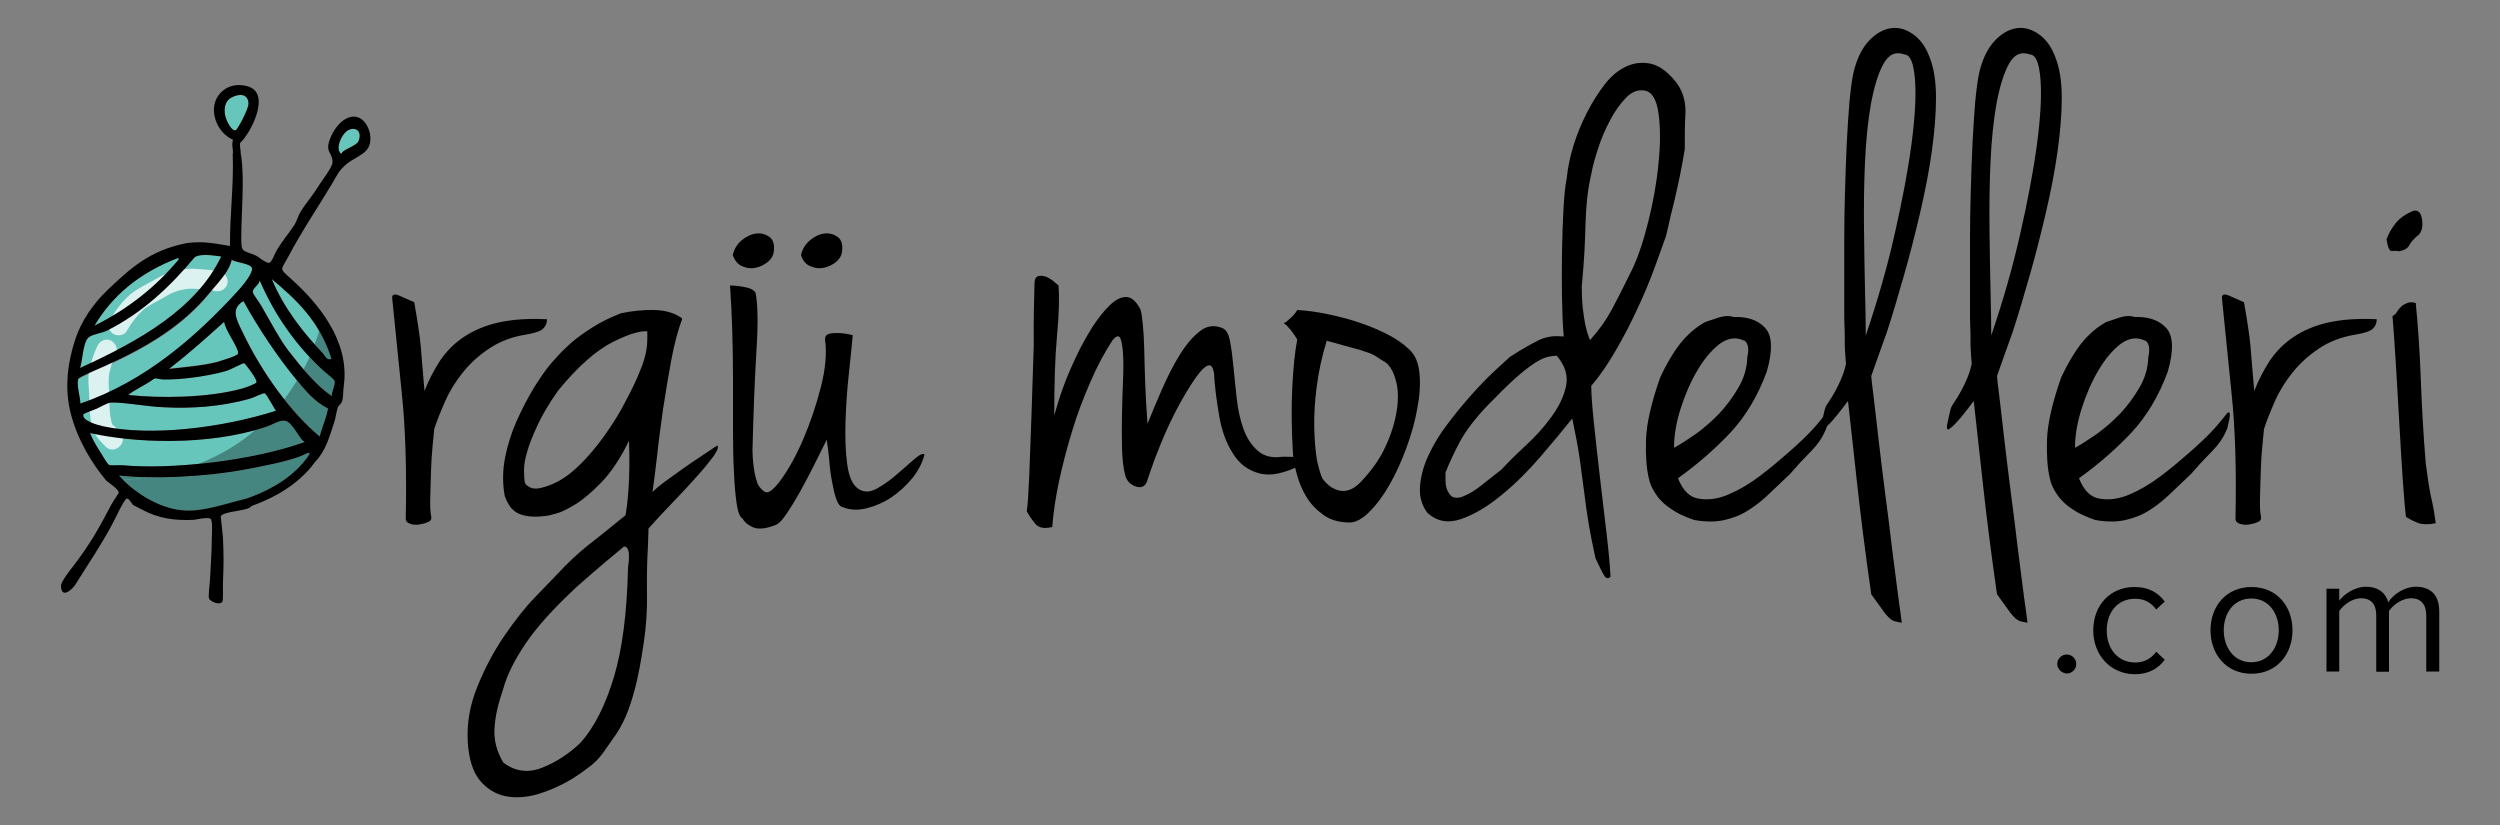 <?xml version="1.0" encoding="utf-8"?>
<!-- Generator: Adobe Illustrator 23.0.1, SVG Export Plug-In . SVG Version: 6.00 Build 0)  -->
<svg version="1.1" id="Layer_1" xmlns="http://www.w3.org/2000/svg" xmlns:xlink="http://www.w3.org/1999/xlink" x="0px" y="0px"
	 viewBox="0 0 100 33.01" style="enable-background:new 0 0 100 33.01;" xml:space="preserve">
<rect x="0" y="0" width="100" height="33.01" fill="#808080" stroke="none"/>
<style type="text/css">
	.st0{fill:#67C6BC;}
	.st1{opacity:0.77;}
	.st2{fill:#FFFFFF;}
	.st3{opacity:0.33;}
	.st4{fill:#040305;}
</style>
<g>
	<g>
		<path d="M29.31,10.2c0.06-0.25,0.18-0.44,0.37-0.6c0.19-0.15,0.38-0.24,0.58-0.26c0.2-0.02,0.37,0.03,0.52,0.14
			c0.15,0.11,0.21,0.31,0.17,0.6c-0.02,0.15-0.1,0.28-0.24,0.4c-0.14,0.11-0.3,0.19-0.48,0.23s-0.36,0.02-0.54-0.06
			C29.52,10.58,29.39,10.43,29.31,10.2z"/>
		<path d="M32.04,10.2c0.06-0.25,0.18-0.44,0.37-0.6c0.19-0.15,0.38-0.24,0.58-0.26c0.2-0.02,0.37,0.03,0.52,0.14
			s0.21,0.31,0.17,0.6c-0.02,0.15-0.1,0.28-0.24,0.4c-0.14,0.11-0.3,0.19-0.48,0.23s-0.36,0.02-0.54-0.06
			C32.24,10.58,32.11,10.43,32.04,10.2z"/>
	</g>
	<g>
		<g>
			<path d="M82.29,26.56c0-0.21,0.17-0.38,0.38-0.38c0.21,0,0.38,0.17,0.38,0.38c0,0.21-0.17,0.38-0.38,0.38
				C82.47,26.93,82.29,26.76,82.29,26.56z"/>
			<path d="M83.73,25.21c0-0.98,0.66-1.73,1.65-1.73c0.6,0,0.96,0.25,1.21,0.58l-0.34,0.32c-0.22-0.3-0.5-0.43-0.84-0.43
				c-0.71,0-1.14,0.54-1.14,1.27c0,0.73,0.44,1.28,1.14,1.28c0.34,0,0.62-0.14,0.84-0.43l0.34,0.32c-0.25,0.33-0.61,0.58-1.21,0.58
				C84.4,26.95,83.73,26.19,83.73,25.21z"/>
			<path d="M88.42,25.21c0-0.96,0.63-1.73,1.64-1.73s1.64,0.77,1.64,1.73c0,0.96-0.63,1.74-1.64,1.74S88.42,26.17,88.42,25.21z
				 M91.15,25.21c0-0.67-0.39-1.27-1.1-1.27s-1.1,0.6-1.1,1.27c0,0.68,0.4,1.28,1.1,1.28S91.15,25.89,91.15,25.21z"/>
			<path d="M97.05,26.87v-2.25c0-0.42-0.19-0.69-0.61-0.69c-0.34,0-0.71,0.25-0.88,0.51v2.43h-0.51v-2.25
				c0-0.42-0.18-0.69-0.61-0.69c-0.34,0-0.69,0.25-0.87,0.51v2.42h-0.51v-3.31h0.51v0.48c0.14-0.21,0.58-0.56,1.07-0.56
				c0.51,0,0.8,0.27,0.89,0.62c0.19-0.3,0.63-0.62,1.11-0.62c0.6,0,0.93,0.34,0.93,1v2.39H97.05z"/>
		</g>
	</g>
	<g>
		<path d="M15.69,11.95c-0.02-0.17,0.07-0.21,0.27-0.13c0.2,0.09,0.4,0.18,0.61,0.27c0.08,0.44,0.13,0.78,0.17,1.04
			c0.04,0.26,0.07,0.5,0.09,0.72c0.02,0.23,0.04,0.47,0.06,0.74c0.02,0.27,0.05,0.62,0.09,1.05c0.17-0.44,0.38-0.84,0.62-1.21
			c0.25-0.37,0.56-0.69,0.95-0.95c0.39-0.26,0.85-0.46,1.39-0.58c0.54-0.12,1.19-0.17,1.94-0.13c0,0.15-0.05,0.28-0.16,0.38
			c-0.1,0.1-0.35,0.18-0.72,0.24c-0.55,0.09-1.03,0.28-1.43,0.55c-0.41,0.27-0.76,0.59-1.05,0.95c-0.29,0.36-0.53,0.74-0.71,1.15
			c-0.18,0.41-0.33,0.78-0.44,1.12c-0.02,0.17-0.04,0.41-0.07,0.72c-0.03,0.31-0.05,0.64-0.06,0.99c-0.01,0.35-0.02,0.69-0.03,1.02
			c-0.01,0.33,0,0.59,0.04,0.78c0.02,0.09-0.02,0.17-0.13,0.21c-0.1,0.05-0.22,0.08-0.35,0.1c-0.13,0.02-0.26,0.01-0.37-0.03
			c-0.11-0.04-0.17-0.1-0.17-0.2c0.04-1.95-0.01-3.63-0.16-5.04C15.93,14.33,15.8,13.06,15.69,11.95z"/>
		<path d="M28.69,17.82c0.04,0.04,0.03,0.1-0.01,0.2c-0.05,0.09-0.11,0.2-0.2,0.31c-0.09,0.11-0.17,0.22-0.26,0.33
			c-0.09,0.1-0.15,0.18-0.18,0.21c-0.45,0.51-0.86,0.95-1.22,1.32c-0.36,0.37-0.65,0.69-0.88,0.95c0,0.02,0,0.13-0.01,0.33
			c-0.01,0.2-0.01,0.31-0.01,0.33c-0.04,0.64-0.05,1.29-0.04,1.94c0.01,0.65-0.03,1.31-0.13,1.97c-0.11,0.76-0.23,1.37-0.35,1.83
			c-0.12,0.46-0.25,0.84-0.38,1.14c-0.13,0.29-0.27,0.54-0.41,0.74s-0.3,0.42-0.47,0.67c-0.15,0.21-0.32,0.39-0.51,0.54
			c-0.19,0.15-0.44,0.33-0.77,0.54c-0.44,0.26-0.89,0.46-1.36,0.6c-0.47,0.13-0.91,0.16-1.31,0.07c-0.4-0.09-0.73-0.3-1.01-0.64
			c-0.27-0.34-0.43-0.85-0.47-1.53c-0.04-0.76,0.09-1.5,0.4-2.24c0.3-0.74,0.66-1.41,1.08-2.02c0.42-0.61,0.82-1.12,1.22-1.53
			c0.4-0.42,0.67-0.7,0.82-0.85c0.25-0.27,0.47-0.49,0.67-0.68c0.2-0.19,0.4-0.36,0.61-0.53c0.21-0.16,0.43-0.34,0.67-0.53
			c0.24-0.19,0.52-0.42,0.84-0.68c0.08-0.45,0.12-0.93,0.14-1.43c0.02-0.5,0.02-1.02,0-1.55c-0.34,0.7-0.71,1.25-1.09,1.65
			c-0.39,0.4-0.74,0.7-1.05,0.89s-0.57,0.32-0.77,0.37c-0.2,0.05-0.28,0.07-0.24,0.07c-0.36,0.06-0.65,0.07-0.87,0.04
			c-0.22-0.03-0.39-0.09-0.51-0.17c-0.12-0.09-0.22-0.18-0.28-0.3c-0.07-0.11-0.12-0.23-0.16-0.34c-0.09-0.49-0.09-1,0.01-1.52
			c0.1-0.52,0.26-1.02,0.47-1.49c0.21-0.47,0.44-0.91,0.68-1.31c0.25-0.4,0.47-0.72,0.68-0.97c0.04-0.04,0.13-0.14,0.27-0.3
			c0.14-0.16,0.33-0.34,0.55-0.54c0.23-0.2,0.51-0.4,0.84-0.61c0.33-0.21,0.71-0.4,1.15-0.57c0.43-0.09,0.88-0.14,1.33-0.13
			c0.45,0.01,0.82,0.12,1.11,0.33c-0.15,0.06-0.38,0.13-0.7,0.21c-0.31,0.09-0.52,0.15-0.61,0.18v0.06c0,0.06,0.02,0.09,0.06,0.09
			c-0.32-0.08-0.82,0.06-1.5,0.4c-0.68,0.34-1.42,0.99-2.21,1.96c-0.36,0.51-0.63,0.97-0.82,1.38c-0.19,0.41-0.33,0.76-0.41,1.05
			c-0.09,0.29-0.13,0.54-0.13,0.75c0,0.21,0.01,0.37,0.03,0.48c0.02,0.08,0.09,0.14,0.2,0.2c0.11,0.06,0.26,0.07,0.43,0.03
			c0.49-0.11,0.95-0.36,1.38-0.75c0.43-0.39,0.81-0.83,1.16-1.32c0.35-0.49,0.65-0.97,0.89-1.45c0.25-0.47,0.43-0.85,0.54-1.14
			c0.19-0.44,0.29-0.84,0.3-1.21c0.01-0.37,0-0.55-0.04-0.55c0.06,0,0.09,0,0.11,0c0.02,0,0.02,0,0.01,0.01
			c-0.01,0.01-0.07,0.02-0.18,0.04c0.04-0.04,0.08-0.06,0.11-0.07c0.04-0.01,0.08-0.02,0.11-0.04c-0.02-0.02-0.01-0.04,0.01-0.07
			c0.03-0.03,0.06-0.04,0.1-0.04c0-0.04,0.05-0.08,0.14-0.11l0.17-0.06l0.09-0.06c0.08-0.04,0.12-0.07,0.14-0.09
			c0.02-0.02,0.04-0.03,0.07-0.03c0.03,0,0.08,0.01,0.16,0.04c0.08,0.03,0.21,0.07,0.4,0.13c-0.17,0.45-0.32,1.01-0.44,1.66
			c-0.12,0.65-0.23,1.31-0.33,1.97c-0.09,0.66-0.18,1.29-0.24,1.89c-0.07,0.6-0.13,1.06-0.18,1.41c0.15-0.15,0.37-0.33,0.67-0.54
			c0.29-0.21,0.58-0.42,0.87-0.62C27.95,18.31,28.31,18.07,28.69,17.82z M25.12,22.73c0.06-0.44,0.05-0.7-0.03-0.8
			c-0.04-0.06-0.09-0.08-0.14-0.06c-0.51,0.42-0.93,0.77-1.25,1.05c-0.32,0.28-0.54,0.47-0.65,0.57c-0.91,0.85-1.59,1.6-2.03,2.26
			c-0.44,0.65-0.74,1.25-0.89,1.8c-0.21,0.61-0.33,1.14-0.35,1.6c-0.03,0.46,0.09,0.91,0.35,1.35c0.47,0.36,0.99,0.43,1.55,0.21
			c0.56-0.22,1.07-0.55,1.55-1.01c0.55-0.62,0.99-1.5,1.33-2.63C24.89,25.97,25.08,24.51,25.12,22.73z"/>
		<path d="M30.59,19.67c0.13,0.09,0.35-0.07,0.65-0.48c0.3-0.42,0.6-0.95,0.88-1.6c0.28-0.65,0.52-1.35,0.71-2.09
			c0.19-0.74,0.25-1.38,0.17-1.93c0-0.11,0.05-0.18,0.14-0.21c0.09-0.03,0.2-0.04,0.33-0.04c0.12,0,0.25,0.01,0.37,0.03
			c0.12,0.02,0.21,0.04,0.27,0.06c-0.04,0.42-0.09,0.94-0.16,1.58c-0.07,0.63-0.11,1.26-0.13,1.89c-0.02,0.62,0,1.19,0.07,1.7
			c0.07,0.51,0.22,0.84,0.47,0.99c0.21,0.13,0.45,0.12,0.72-0.03c0.27-0.15,0.54-0.34,0.8-0.57c0.26-0.23,0.49-0.43,0.7-0.61
			c0.21-0.18,0.34-0.24,0.4-0.18c-0.08,0.32-0.24,0.63-0.48,0.94c-0.25,0.3-0.53,0.56-0.84,0.77c-0.31,0.21-0.64,0.35-0.99,0.44
			c-0.35,0.09-0.67,0.07-0.95-0.04c-0.11-0.02-0.2-0.13-0.27-0.33c-0.07-0.2-0.12-0.43-0.17-0.7c-0.05-0.26-0.09-0.55-0.11-0.85
			c-0.03-0.3-0.06-0.58-0.1-0.82c-0.15,0.3-0.32,0.64-0.51,1.02c-0.19,0.38-0.38,0.74-0.57,1.08c-0.19,0.34-0.37,0.63-0.54,0.88
			c-0.17,0.25-0.31,0.39-0.43,0.43c-0.38,0.15-0.67,0.18-0.88,0.1c-0.21-0.09-0.35-0.2-0.43-0.35c-0.11-0.06-0.19-0.25-0.24-0.58
			c-0.05-0.33-0.09-0.75-0.11-1.26c-0.03-0.51-0.04-1.09-0.04-1.73c0-0.64,0-1.3,0-1.97c0-0.67-0.01-1.33-0.03-1.99
			c-0.02-0.65-0.05-1.25-0.09-1.8c0.13,0,0.26,0.01,0.4,0.03c0.11,0.02,0.23,0.04,0.34,0.07s0.21,0.09,0.28,0.18
			c0.09,0.44,0.11,1.2,0.04,2.3c-0.07,1.1-0.12,2.42-0.16,3.97c0,0.06,0,0.17,0.01,0.33c0.01,0.16,0.03,0.34,0.06,0.53
			c0.03,0.19,0.08,0.37,0.14,0.54C30.39,19.5,30.48,19.61,30.59,19.67z"/>
		<path d="M41.38,11.35c0-0.17,0.05-0.27,0.14-0.3c0.09-0.03,0.19-0.02,0.3,0.01c0.1,0.04,0.21,0.1,0.31,0.18
			c0.1,0.09,0.17,0.15,0.21,0.18c0.04,0.49,0.02,1.16-0.06,2.02c-0.08,0.85-0.11,1.91-0.11,3.18c0.08-0.3,0.19-0.66,0.34-1.08
			c0.15-0.42,0.33-0.84,0.53-1.26c0.2-0.43,0.42-0.82,0.65-1.19c0.24-0.37,0.47-0.66,0.7-0.88c0.23-0.22,0.44-0.33,0.65-0.33
			c0.21,0,0.4,0.16,0.57,0.48c0.04,0.09,0.07,0.29,0.1,0.58c0.03,0.29,0.05,0.65,0.06,1.06c0.01,0.42,0.02,0.88,0.04,1.39
			c0.02,0.51,0.05,1.03,0.09,1.56c0.17-0.42,0.36-0.88,0.58-1.38c0.22-0.5,0.45-0.96,0.7-1.36c0.25-0.41,0.51-0.72,0.8-0.95
			c0.28-0.23,0.59-0.27,0.91-0.14c0.15,0.06,0.26,0.23,0.31,0.53c0.06,0.29,0.1,0.64,0.14,1.04c0.04,0.4,0.08,0.82,0.13,1.26
			c0.05,0.45,0.14,0.85,0.27,1.21c0.13,0.36,0.32,0.65,0.57,0.87c0.25,0.22,0.58,0.3,0.99,0.24c0.23,0,0.39,0,0.5,0.01
			c0.1,0.01,0.18,0.02,0.23,0.04c0.05,0.02,0.07,0.05,0.06,0.09c-0.01,0.04-0.01,0.09-0.01,0.17c-0.7,0.36-1.27,0.48-1.72,0.35
			c-0.45-0.12-0.8-0.39-1.05-0.8c-0.26-0.41-0.44-0.9-0.54-1.48c-0.1-0.58-0.18-1.15-0.21-1.72c-0.04-0.25-0.12-0.35-0.24-0.31
			c-0.12,0.04-0.27,0.18-0.45,0.43c-0.18,0.25-0.37,0.55-0.58,0.92c-0.21,0.37-0.41,0.76-0.6,1.18c-0.19,0.42-0.35,0.82-0.5,1.21
			c-0.14,0.39-0.25,0.71-0.33,0.95c-0.09,0.17-0.25,0.22-0.45,0.14c-0.21-0.08-0.34-0.22-0.4-0.43c-0.08-0.3-0.12-0.68-0.13-1.12
			c-0.01-0.44-0.01-0.89,0-1.35c0.01-0.45,0.02-0.89,0.04-1.32c0.02-0.43,0.02-0.79,0-1.09c-0.02-0.3-0.06-0.51-0.11-0.62
			c-0.06-0.11-0.16-0.09-0.31,0.09c-0.32,0.49-0.62,1.05-0.89,1.68c-0.27,0.62-0.52,1.27-0.72,1.94c-0.21,0.67-0.38,1.34-0.53,2.02
			c-0.14,0.67-0.23,1.28-0.27,1.83c-0.32,0.08-0.55,0.03-0.68-0.13c-0.13-0.16-0.25-0.33-0.34-0.5c0.04-0.25,0.07-0.72,0.1-1.43
			c0.03-0.71,0.06-1.52,0.09-2.43c0.03-0.91,0.06-1.84,0.09-2.78C41.34,12.87,41.36,12.05,41.38,11.35z"/>
		<path d="M51.89,12.4c0.36,0.02,0.76,0.07,1.19,0.16c0.44,0.09,0.86,0.2,1.28,0.34c0.42,0.14,0.8,0.3,1.15,0.48
			c0.35,0.18,0.64,0.38,0.87,0.61c0.23,0.21,0.36,0.53,0.4,0.95c0.04,0.43,0.01,0.89-0.09,1.41c-0.09,0.51-0.24,1.04-0.44,1.58
			c-0.2,0.54-0.42,1.03-0.67,1.46c-0.25,0.44-0.51,0.79-0.8,1.08c-0.28,0.28-0.55,0.43-0.79,0.43c-0.42,0-0.77-0.1-1.05-0.3
			c-0.28-0.2-0.51-0.44-0.68-0.72c-0.17-0.28-0.3-0.58-0.38-0.89c-0.09-0.31-0.14-0.58-0.16-0.81c-0.06-1-0.07-1.89-0.03-2.67
			c0.04-0.78,0.1-1.42,0.2-1.93c-0.06-0.09-0.11-0.18-0.17-0.26c-0.06-0.08-0.11-0.15-0.17-0.21c-0.06-0.07-0.12-0.13-0.2-0.18
			c0.08-0.04,0.15-0.09,0.23-0.17C51.73,12.63,51.83,12.51,51.89,12.4z M52.91,19.16c0.06,0.08,0.13,0.16,0.23,0.24
			c0.09,0.09,0.21,0.15,0.35,0.2c0.14,0.05,0.29,0.05,0.44,0.01c0.15-0.04,0.31-0.14,0.48-0.31c0.45-0.47,0.8-0.96,1.02-1.46
			c0.23-0.5,0.37-0.97,0.44-1.42c0.07-0.44,0.06-0.84-0.03-1.18c-0.09-0.34-0.22-0.59-0.41-0.74c-0.15-0.09-0.28-0.17-0.38-0.24
			c-0.1-0.07-0.24-0.13-0.4-0.18c-0.16-0.06-0.36-0.12-0.61-0.18c-0.25-0.07-0.57-0.16-0.97-0.27c-0.19,0.61-0.32,1.21-0.4,1.82
			c-0.08,0.61-0.11,1.16-0.1,1.66c0.01,0.5,0.05,0.94,0.11,1.31C52.76,18.77,52.83,19.02,52.91,19.16z"/>
		<path d="M67.39,5.98c-0.06,0.34-0.12,0.7-0.2,1.08c-0.08,0.38-0.16,0.74-0.24,1.08c-0.09,0.34-0.16,0.63-0.21,0.88
			c-0.06,0.25-0.09,0.4-0.11,0.45c-0.11,0.32-0.27,0.74-0.45,1.25c-0.19,0.51-0.41,1.05-0.67,1.6c-0.26,0.56-0.54,1.12-0.87,1.68
			c-0.32,0.56-0.65,1.04-0.99,1.43c0,0.28,0.03,0.76,0.1,1.43c0.07,0.67,0.15,1.4,0.24,2.17c0.09,0.78,0.18,1.54,0.27,2.29
			c0.09,0.75,0.14,1.33,0.16,1.75c-0.09,0.09-0.18,0.08-0.26-0.06c-0.08-0.13-0.19-0.36-0.34-0.68c-0.11-0.49-0.2-0.95-0.27-1.36
			c-0.07-0.42-0.13-0.84-0.18-1.26c-0.06-0.43-0.12-0.88-0.18-1.35c-0.07-0.47-0.17-1.01-0.3-1.62c-0.36,0.45-0.79,0.97-1.29,1.55
			c-0.5,0.58-1.02,1.09-1.56,1.53c-0.54,0.44-1.07,0.76-1.59,0.94c-0.52,0.18-0.97,0.1-1.35-0.24c-0.23-0.3-0.33-0.66-0.3-1.06
			c0.03-0.41,0.14-0.82,0.34-1.25c0.2-0.43,0.45-0.85,0.77-1.26c0.31-0.42,0.63-0.8,0.95-1.16c0.32-0.36,0.62-0.67,0.91-0.94
			c0.28-0.26,0.49-0.45,0.62-0.57c0.26-0.17,0.49-0.31,0.67-0.41c0.18-0.1,0.34-0.19,0.48-0.26c0.14-0.07,0.29-0.11,0.44-0.14
			c0.15-0.03,0.34-0.03,0.57-0.01c-0.04-0.43-0.06-0.96-0.07-1.56c-0.01-0.61-0.01-1.22,0-1.83c0.01-0.61,0.03-1.19,0.06-1.72
			c0.03-0.53,0.07-0.94,0.13-1.22c0.04-0.42,0.13-0.85,0.27-1.31c0.14-0.45,0.32-0.89,0.54-1.32c0.22-0.43,0.46-0.8,0.72-1.14
			c0.26-0.33,0.55-0.57,0.87-0.71c0.31-0.14,0.63-0.17,0.97-0.1c0.33,0.08,0.66,0.31,0.98,0.71c0.26,0.32,0.4,0.72,0.4,1.21
			C67.39,4.95,67.39,5.45,67.39,5.98z M59.52,16.2c-0.51,0.53-0.88,1.02-1.12,1.46c-0.24,0.45-0.43,0.86-0.58,1.24
			c0,0.06,0,0.15,0,0.27c0,0.12,0.01,0.24,0.04,0.35c0.03,0.11,0.09,0.21,0.17,0.3c0.09,0.09,0.22,0.11,0.41,0.07
			c0.19-0.08,0.35-0.15,0.47-0.23c0.12-0.08,0.24-0.16,0.34-0.24c0.1-0.09,0.22-0.17,0.34-0.27c0.12-0.09,0.28-0.22,0.47-0.37
			c0.26-0.28,0.59-0.61,0.98-0.97c0.39-0.36,0.73-0.74,1.02-1.14c0.29-0.4,0.49-0.8,0.58-1.22c0.09-0.42-0.03-0.82-0.37-1.22
			c-0.13,0-0.27,0.02-0.41,0.06c-0.14,0.04-0.32,0.13-0.53,0.27c-0.21,0.14-0.46,0.34-0.75,0.6C60.29,15.42,59.94,15.77,59.52,16.2z
			 M63.64,13.56c0.34-0.38,0.62-0.78,0.85-1.21c0.23-0.43,0.48-0.93,0.77-1.52c0.25-0.51,0.47-1.16,0.67-1.96
			c0.2-0.8,0.34-1.58,0.41-2.34c0.08-0.77,0.08-1.43,0-2c-0.08-0.57-0.27-0.87-0.57-0.91c-0.27-0.04-0.51,0.06-0.74,0.3
			c-0.23,0.24-0.44,0.53-0.62,0.88c-0.19,0.35-0.35,0.72-0.48,1.12c-0.13,0.4-0.23,0.75-0.28,1.05C63.56,7.36,63.51,7.7,63.48,8
			c-0.03,0.3-0.05,0.62-0.06,0.95c-0.01,0.33-0.02,0.69-0.04,1.08c-0.02,0.39-0.06,0.87-0.11,1.43c0,0.28,0.01,0.57,0.04,0.85
			c0.03,0.28,0.07,0.53,0.11,0.72c0.05,0.2,0.09,0.35,0.13,0.45C63.59,13.6,63.62,13.62,63.64,13.56z"/>
		<path d="M68.21,12.88c0.06-0.02,0.22-0.07,0.48-0.16c0.26-0.09,0.48-0.1,0.65-0.04c0.55-0.02,0.97,0.12,1.26,0.43
			c0.29,0.3,0.32,0.89,0.07,1.76c-0.36,0.97-0.84,1.77-1.43,2.41c-0.6,0.64-1.3,1.26-2.12,1.85c0.19,0.49,0.47,0.77,0.85,0.82
			c0.38,0.06,0.78,0,1.19-0.18c0.42-0.18,0.82-0.42,1.22-0.72c0.4-0.3,0.72-0.57,0.97-0.79c0.4-0.34,0.71-0.63,0.95-0.87
			c0.24-0.24,0.49-0.53,0.75-0.87c0.06-0.04,0.09-0.03,0.1,0.01c0.01,0.05,0,0.12-0.01,0.21c-0.02,0.09-0.05,0.23-0.09,0.4
			c-0.06,0.13-0.11,0.25-0.17,0.35c-0.06,0.1-0.14,0.22-0.24,0.34c-0.1,0.12-0.24,0.27-0.41,0.44c-0.17,0.17-0.38,0.4-0.62,0.68
			c-0.28,0.27-0.56,0.53-0.82,0.78c-0.27,0.26-0.54,0.48-0.84,0.67c-0.29,0.19-0.62,0.32-0.97,0.4c-0.35,0.08-0.75,0.08-1.21,0
			c-0.38-0.13-0.68-0.27-0.91-0.43c-0.23-0.15-0.4-0.31-0.53-0.47c-0.12-0.16-0.21-0.31-0.27-0.44c-0.06-0.13-0.09-0.25-0.11-0.34
			c-0.09-0.38-0.13-0.89-0.11-1.53c0.02-0.64,0.21-1.48,0.57-2.5c0.25-0.53,0.51-0.98,0.8-1.35C67.5,13.38,67.83,13.09,68.21,12.88z
			 M66.96,17.91c0.25-0.13,0.53-0.32,0.87-0.55c0.33-0.24,0.64-0.51,0.94-0.82c0.29-0.31,0.55-0.66,0.77-1.04
			c0.22-0.38,0.34-0.78,0.35-1.19c0.06-0.28,0.05-0.48-0.03-0.6c-0.04-0.06-0.08-0.09-0.11-0.09c-0.32-0.15-0.64-0.1-0.97,0.14
			c-0.32,0.25-0.62,0.6-0.88,1.05c-0.27,0.45-0.49,0.96-0.67,1.52C67.05,16.89,66.96,17.42,66.96,17.91z"/>
		<path d="M74.85,15.04c0,0.06,0.03,0.32,0.09,0.79c0.06,0.47,0.12,1.05,0.2,1.73c0.08,0.68,0.17,1.42,0.27,2.2
			c0.1,0.79,0.2,1.53,0.28,2.24c0.09,0.71,0.17,1.33,0.24,1.87c0.08,0.54,0.12,0.88,0.14,1.04c-0.11-0.02-0.21-0.04-0.28-0.06
			c-0.08-0.02-0.15-0.07-0.23-0.14c-0.08-0.08-0.17-0.18-0.27-0.33c-0.1-0.14-0.25-0.35-0.44-0.61c-0.25-1.74-0.44-3.26-0.58-4.56
			c-0.14-1.3-0.26-2.35-0.35-3.17c-0.34,0.45-0.59,0.76-0.74,0.91c-0.15,0.15-0.25,0.23-0.28,0.23c-0.06,0-0.07-0.09-0.03-0.26
			c0.02-0.09,0.04-0.19,0.06-0.28c0.02-0.09,0.04-0.18,0.06-0.26c0.02-0.08,0.05-0.14,0.09-0.2c0.13-0.19,0.25-0.38,0.35-0.57
			c0.1-0.19,0.18-0.36,0.24-0.51c0.08-0.19,0.13-0.37,0.17-0.54c-0.02-0.21-0.03-0.39-0.04-0.54c-0.01-0.15-0.01-0.31-0.01-0.47
			c0-0.16,0-0.33-0.01-0.5c-0.01-0.17-0.01-0.39-0.01-0.65c0-0.25,0-0.62,0-1.12c0-0.5,0-1.06,0-1.67c0-0.62,0.01-1.26,0.03-1.94
			c0.02-0.68,0.04-1.33,0.07-1.94c0.03-0.61,0.07-1.17,0.11-1.68c0.05-0.5,0.1-0.88,0.16-1.15c0.13-0.55,0.34-0.97,0.61-1.26
			c0.27-0.29,0.56-0.46,0.87-0.51c0.3-0.05,0.6,0.03,0.89,0.23c0.29,0.2,0.52,0.51,0.67,0.92c0.17,0.42,0.26,0.96,0.26,1.62
			c0,0.66-0.06,1.39-0.17,2.17c-0.11,0.79-0.27,1.6-0.47,2.46c-0.2,0.85-0.41,1.68-0.64,2.48c-0.23,0.8-0.45,1.56-0.68,2.26
			C75.22,13.98,75.02,14.57,74.85,15.04z M74.63,13.42c0.47-1.38,0.86-2.74,1.16-4.07c0.3-1.33,0.53-2.53,0.67-3.59
			c0.14-1.06,0.19-1.92,0.14-2.57c-0.05-0.65-0.18-0.99-0.41-1.01c-0.36-0.13-0.64-0.01-0.85,0.37c-0.21,0.38-0.37,0.91-0.5,1.59
			c-0.12,0.68-0.2,1.46-0.24,2.34c-0.04,0.88-0.05,1.76-0.04,2.63c0.01,0.87,0.02,1.69,0.04,2.47
			C74.62,12.35,74.63,12.97,74.63,13.42z"/>
		<path d="M79.88,15.04c0,0.06,0.03,0.32,0.09,0.79c0.06,0.47,0.12,1.05,0.2,1.73c0.08,0.68,0.17,1.42,0.27,2.2
			c0.1,0.79,0.2,1.53,0.28,2.24c0.09,0.71,0.17,1.33,0.24,1.87c0.08,0.54,0.12,0.88,0.14,1.04c-0.11-0.02-0.21-0.04-0.28-0.06
			c-0.08-0.02-0.15-0.07-0.23-0.14c-0.08-0.08-0.17-0.18-0.27-0.33c-0.1-0.14-0.25-0.35-0.44-0.61c-0.25-1.74-0.44-3.26-0.58-4.56
			c-0.14-1.3-0.26-2.35-0.35-3.17c-0.34,0.45-0.59,0.76-0.74,0.91c-0.15,0.15-0.25,0.23-0.28,0.23c-0.06,0-0.07-0.09-0.03-0.26
			c0.02-0.09,0.04-0.19,0.06-0.28c0.02-0.09,0.04-0.18,0.06-0.26c0.02-0.08,0.05-0.14,0.09-0.2c0.13-0.19,0.25-0.38,0.35-0.57
			c0.1-0.19,0.18-0.36,0.24-0.51c0.08-0.19,0.13-0.37,0.17-0.54c-0.02-0.21-0.03-0.39-0.04-0.54c-0.01-0.15-0.01-0.31-0.01-0.47
			c0-0.16,0-0.33-0.01-0.5c-0.01-0.17-0.01-0.39-0.01-0.65c0-0.25,0-0.62,0-1.12c0-0.5,0-1.06,0-1.67c0-0.62,0.01-1.26,0.03-1.94
			c0.02-0.68,0.04-1.33,0.07-1.94c0.03-0.61,0.07-1.17,0.11-1.68c0.05-0.5,0.1-0.88,0.16-1.15c0.13-0.55,0.34-0.97,0.61-1.26
			c0.27-0.29,0.56-0.46,0.87-0.51c0.3-0.05,0.6,0.03,0.89,0.23c0.29,0.2,0.52,0.51,0.67,0.92c0.17,0.42,0.26,0.96,0.26,1.62
			c0,0.66-0.06,1.39-0.17,2.17c-0.11,0.79-0.27,1.6-0.47,2.46c-0.2,0.85-0.41,1.68-0.64,2.48c-0.23,0.8-0.45,1.56-0.68,2.26
			C80.25,13.98,80.05,14.57,79.88,15.04z M79.65,13.42c0.47-1.38,0.86-2.74,1.16-4.07c0.3-1.33,0.53-2.53,0.67-3.59
			c0.14-1.06,0.19-1.92,0.14-2.57c-0.05-0.65-0.18-0.99-0.41-1.01c-0.36-0.13-0.64-0.01-0.85,0.37c-0.21,0.38-0.37,0.91-0.5,1.59
			c-0.12,0.68-0.2,1.46-0.24,2.34c-0.04,0.88-0.05,1.76-0.04,2.63c0.01,0.87,0.02,1.69,0.04,2.47
			C79.64,12.35,79.65,12.97,79.65,13.42z"/>
		<path d="M84.25,12.88c0.06-0.02,0.22-0.07,0.48-0.16c0.26-0.09,0.48-0.1,0.65-0.04c0.55-0.02,0.97,0.12,1.26,0.43
			c0.29,0.3,0.32,0.89,0.07,1.76c-0.36,0.97-0.84,1.77-1.43,2.41c-0.6,0.64-1.3,1.26-2.12,1.85c0.19,0.49,0.47,0.77,0.85,0.82
			c0.38,0.06,0.78,0,1.19-0.18c0.42-0.18,0.82-0.42,1.22-0.72c0.4-0.3,0.72-0.57,0.97-0.79c0.4-0.34,0.71-0.63,0.95-0.87
			c0.24-0.24,0.49-0.53,0.75-0.87c0.06-0.04,0.09-0.03,0.1,0.01c0.01,0.05,0,0.12-0.01,0.21c-0.02,0.09-0.05,0.23-0.09,0.4
			c-0.06,0.13-0.11,0.25-0.17,0.35c-0.06,0.1-0.14,0.22-0.24,0.34c-0.1,0.12-0.24,0.27-0.41,0.44c-0.17,0.17-0.38,0.4-0.62,0.68
			c-0.28,0.27-0.56,0.53-0.82,0.78c-0.27,0.26-0.54,0.48-0.84,0.67c-0.29,0.19-0.62,0.32-0.97,0.4c-0.35,0.08-0.75,0.08-1.21,0
			c-0.38-0.13-0.68-0.27-0.91-0.43c-0.23-0.15-0.4-0.31-0.53-0.47c-0.12-0.16-0.21-0.31-0.27-0.44c-0.06-0.13-0.09-0.25-0.11-0.34
			c-0.09-0.38-0.13-0.89-0.11-1.53c0.02-0.64,0.21-1.48,0.57-2.5c0.25-0.53,0.51-0.98,0.8-1.35C83.54,13.38,83.87,13.09,84.25,12.88
			z M83,17.91c0.25-0.13,0.53-0.32,0.87-0.55c0.33-0.24,0.64-0.51,0.94-0.82c0.29-0.31,0.55-0.66,0.77-1.04
			c0.22-0.38,0.34-0.78,0.35-1.19c0.06-0.28,0.05-0.48-0.03-0.6c-0.04-0.06-0.08-0.09-0.11-0.09c-0.32-0.15-0.64-0.1-0.97,0.14
			c-0.32,0.25-0.62,0.6-0.88,1.05c-0.27,0.45-0.49,0.96-0.67,1.52C83.09,16.89,83,17.42,83,17.91z"/>
		<path d="M88.88,11.95c-0.02-0.17,0.07-0.21,0.27-0.13c0.2,0.09,0.4,0.18,0.61,0.27c0.08,0.44,0.13,0.78,0.17,1.04
			c0.04,0.26,0.07,0.5,0.09,0.72c0.02,0.23,0.04,0.47,0.06,0.74c0.02,0.27,0.05,0.62,0.09,1.05c0.17-0.44,0.38-0.84,0.62-1.21
			c0.25-0.37,0.56-0.69,0.95-0.95c0.39-0.26,0.85-0.46,1.39-0.58c0.54-0.12,1.19-0.17,1.94-0.13c0,0.15-0.05,0.28-0.16,0.38
			c-0.1,0.1-0.35,0.18-0.72,0.24c-0.55,0.09-1.03,0.28-1.43,0.55c-0.41,0.27-0.76,0.59-1.05,0.95c-0.29,0.36-0.53,0.74-0.71,1.15
			c-0.18,0.41-0.33,0.78-0.44,1.12c-0.02,0.17-0.04,0.41-0.07,0.72c-0.03,0.31-0.05,0.64-0.06,0.99c-0.01,0.35-0.02,0.69-0.03,1.02
			c-0.01,0.33,0,0.59,0.04,0.78c0.02,0.09-0.02,0.17-0.13,0.21c-0.1,0.05-0.22,0.08-0.35,0.1c-0.13,0.02-0.26,0.01-0.37-0.03
			c-0.11-0.04-0.17-0.1-0.17-0.2c0.04-1.95-0.01-3.63-0.16-5.04C89.12,14.33,88.99,13.06,88.88,11.95z"/>
		<path d="M96.54,8.43c0.19-0.04,0.3,0.08,0.34,0.34c0.04,0.27,0,0.46-0.11,0.6c-0.21,0.17-0.34,0.32-0.4,0.44
			c-0.06,0.12-0.19,0.2-0.4,0.24c-0.11-0.02-0.21-0.02-0.3-0.01c-0.09,0.01-0.16-0.15-0.21-0.47c0.08-0.21,0.19-0.42,0.35-0.62
			C95.98,8.73,96.22,8.56,96.54,8.43z M96.63,12.12c0.09,0.91,0.16,1.91,0.2,3c0.04,1.09,0.1,2.23,0.2,3.42
			c0.08,0.61,0.15,1.08,0.23,1.42c0.08,0.34,0.13,0.66,0.17,0.97c-0.3,0.06-0.54,0.05-0.71-0.01c-0.17-0.07-0.33-0.15-0.48-0.24
			c-0.04-0.3-0.08-0.8-0.13-1.5c-0.05-0.7-0.09-1.46-0.14-2.29c-0.05-0.82-0.09-1.62-0.14-2.4c-0.05-0.78-0.09-1.39-0.13-1.85
			c0.08-0.04,0.14-0.09,0.18-0.17c0.05-0.08,0.1-0.14,0.16-0.2c0.06-0.06,0.13-0.1,0.23-0.14C96.35,12.08,96.48,12.08,96.63,12.12z"
			/>
	</g>
	<g>
		<path class="st0" d="M13.84,5.27c0.25-0.21,0.66-0.14,0.52,0.33c-0.08,0.26-0.63,0.34-0.72,0.56C13.4,5.93,13.67,5.42,13.84,5.27z
			"/>
		<path class="st0" d="M13.38,15.22c0.05,0.17-0.14,0.47-0.1,0.62c-0.6-0.4-1.15-1.06-1.76-1.85c-0.36-0.47-0.69-1.12-1.06-1.76
			c-0.1-0.18-0.35-0.47-0.35-0.58c0-0.15,0.31-0.32,0.27-0.47c0.62,1.45,1.52,2.7,2.58,3.65C13.1,14.97,13.36,15.16,13.38,15.22z"/>
		<path class="st0" d="M13.25,14.36c-0.18,0.09-0.28-0.16-0.37-0.25c-0.74-0.77-1.54-1.79-2.02-2.94
			C11.84,11.98,12.77,12.84,13.25,14.36z"/>
		<path class="st0" d="M13.12,16.34c-0.07,0.4-0.24,0.73-0.33,1.12c-1.11-0.92-2.31-2.53-3.1-4.2c-0.27-0.56-0.44-0.9,0.03-1.21
			c0.03-0.01,0.03,0.01,0.04,0.03c0.56,1.02,1.32,2.16,2.04,3.04C12.2,15.61,12.58,16.08,13.12,16.34z"/>
		<path class="st0" d="M9.26,3.9c0.32-0.17,0.66-0.15,0.68,0.23C9.96,4.34,9.49,5.2,9.43,5.21C9.25,5.26,9.03,4.79,9,4.58
			C8.95,4.31,9.02,4.02,9.26,3.9z"/>
		<path class="st0" d="M11.91,18.29c0.31-0.1,0.61-0.33,0.41-0.03c0,0-0.01,0.01-0.01,0.01c-0.52,0.72-1.34,1.28-2.44,1.67
			c-0.95,0.23-1.77,0.54-2.59,0.47c-0.99-0.09-1.98-0.77-2.52-1.39c1.34,0.15,3.47,0.07,5.21-0.27
			C10.55,18.64,11.23,18.52,11.91,18.29z"/>
		<path class="st0" d="M11.39,16.83c0.32,0.06,0.57,0.75,0.79,0.85c-2.12,0.76-5.37,1.11-7.29,0.93c-0.15-0.01-0.47,0.02-0.53-0.01
			c-0.09-0.04-0.28-0.41-0.39-0.57c-0.18-0.28-0.28-0.49-0.38-0.71c1.71,0.39,4.67,0.54,7.06-0.25
			C10.89,16.99,11.19,16.79,11.39,16.83z"/>
		<path class="st0" d="M10.07,10.71c0.08,0.19-0.36,0.71-0.54,0.92c-1.63,1.79-3.7,3.64-6.32,4.52c0.04-0.15-0.18-0.81-0.07-0.98
			c0.05-0.08,0.97-0.46,1.08-0.51c1.73-0.78,3.11-1.64,4.13-2.88c0.3-0.36,0.81-0.87,0.92-1.37C9.38,10.5,9.99,10.54,10.07,10.71z"
			/>
		<path class="st0" d="M10.59,15.73c0.07,0.02,0.42,0.69,0.45,0.7c-2.19,0.7-5.03,1.03-6.92,0.62c-0.17-0.04-0.84-0.2-0.79-0.46
			c0.01-0.06,0.38-0.17,0.53-0.24c0.16-0.07,0.47-0.25,0.59-0.25c0.56-0.01,1.31,0.15,2.09,0.19c1.1,0.06,2.3-0.02,3.45-0.34
			C10.16,15.9,10.53,15.71,10.59,15.73z"/>
		<path class="st0" d="M9.77,14.53c0.03,0.01,0.53,0.65,0.49,0.76c-0.02,0.06-0.44,0.21-0.56,0.24c-1.37,0.38-3.28,0.4-4.57,0.26
			c0.2-0.18,0.7-0.4,0.96-0.6c0.17-0.13,0.19-0.02,0.49-0.02c0.65,0,1.68-0.12,2.43-0.33C9.31,14.76,9.7,14.51,9.77,14.53z"/>
		<path class="st0" d="M8.97,12.86c0.01,0.3,0.63,1.11,0.55,1.28c-0.04,0.11-0.72,0.3-0.86,0.33c-0.6,0.15-1.42,0.21-1.9,0.27
			C7.53,14.15,8.25,13.51,8.97,12.86z"/>
		<path class="st0" d="M7.76,10.31c0.16-0.19,0.82-0.09,1.09-0.06c-1.01,2.09-3.23,3.36-5.65,4.47c0.1-0.26,0.11-1.03,0.34-1.23
			c0.15-0.13,0.53-0.17,0.73-0.27C5.69,12.51,6.81,11.46,7.76,10.31z"/>
		<path class="st0" d="M7.09,10.33c0.09-0.02,0.05,0.02,0.05,0.06c-0.88,1.05-1.97,1.94-3.36,2.63C4.48,11.84,5.55,10.92,7.09,10.33
			z"/>
		<g class="st1">
			<path class="st2" d="M8.84,10.89c-0.21-0.07-0.43-0.09-0.65-0.11c-0.2-0.01-0.4-0.04-0.61-0.03c-0.47,0.02-0.9,0.15-1.31,0.39
				c-0.35,0.21-0.73,0.37-1.05,0.63c-0.32,0.27-0.6,0.65-0.81,1.01c-0.11,0.19-0.09,0.43,0.1,0.56c0.17,0.12,0.46,0.09,0.56-0.1
				c0.18-0.32,0.39-0.59,0.64-0.83c0.24-0.22,0.56-0.33,0.86-0.52c0.34-0.21,0.6-0.3,0.98-0.34c-0.02,0,0.09,0,0.09,0
				c0.05,0,0.09,0,0.14,0c0.1,0,0.19,0.02,0.29,0.02c0.18,0.01,0.36,0.02,0.49,0.06c0.21,0.07,0.44-0.03,0.52-0.24
				C9.16,11.2,9.05,10.96,8.84,10.89z"/>
			<path class="st2" d="M4.41,13.61c-0.22-0.08-0.43,0.04-0.52,0.24c-0.14,0.31-0.25,0.62-0.32,0.96c-0.07,0.35-0.01,0.71,0,1.05
				c0.01,0.37,0.01,0.75,0.09,1.11c0.04,0.21,0.12,0.37,0.24,0.54c0.09,0.12,0.2,0.22,0.3,0.33c0.34,0.4,0.96-0.13,0.62-0.53
				c-0.08-0.09-0.17-0.18-0.25-0.27C4.54,17.04,4.52,17.02,4.51,17c0,0-0.01-0.01-0.01-0.01c0-0.01-0.01-0.02-0.02-0.04
				c0-0.01-0.01-0.02-0.01-0.02c-0.01-0.05-0.02-0.09-0.03-0.14c-0.07-0.33-0.06-0.62-0.07-0.95c-0.01-0.34-0.05-0.58,0-0.9
				c0.02-0.11,0.06-0.24,0.1-0.38c0.05-0.14,0.11-0.28,0.18-0.42C4.74,13.93,4.6,13.69,4.41,13.61z"/>
		</g>
		<path d="M14.31,4.69c0.43,0.13,0.69,0.93,0.35,1.32c-0.18,0.21-0.58,0.36-0.82,0.57c-0.3,0.27-0.32,0.36-0.54,0.74
			c-0.58,0.97-1.21,1.89-1.77,2.95c-0.3,0.56-0.38,0.44,0.13,0.9c1.01,0.91,2.35,2.44,2.09,4.27c-0.03,0.2-0.01,0.43-0.07,0.62
			c-0.03,0.09-0.14,0.16-0.17,0.24c-0.06,0.19-0.08,0.4-0.14,0.59c-0.19,0.56-0.33,1.14-0.77,1.59c-0.55,0.76-1.4,1.35-2.54,1.76
			c-0.11,0.21-1.1,0.19-1.23,0.41c0,0,0.08,0.78,0.09,0.87c0.03,0.76,0.03,0.98,0,1.74c-0.01,0.2,0.02,0.77-0.03,0.82
			c-0.16,0.15-0.48-0.05-0.52-0.12c-0.06-0.12,0.02-0.51,0.03-0.79c0.02-0.51,0.07-1.04,0.07-1.58c0-0.21,0.05-0.76-0.05-0.84
			c-0.09-0.08-0.63,0.04-0.63,0.04c-0.83,0.05-1.48-0.07-2.1-0.4c-0.12-0.07-0.28-0.14-0.35-0.18c-0.06-0.04-0.18-0.28-0.26-0.27
			c-0.11,0.01-0.47,0.81-0.57,0.99c-0.49,0.92-0.91,1.51-1.48,2.43c-0.11,0.19-0.58,0.64-0.59,0.07c0-0.17,0.39-0.66,0.47-0.76
			c0.68-0.89,1.01-1.47,1.54-2.48c0.08-0.15,0.3-0.46,0.3-0.48c-0.01-0.17-0.45-0.42-0.52-0.51c-0.54-0.65-1.13-1.6-1.4-2.66
			c-0.27-1.06-0.11-2.12,0.2-3.02c0.22-0.65,0.66-1.33,1.25-1.9c0.89-0.84,1.68-1.61,3.21-1.9C8.15,9.64,8.54,9.73,9.2,9.84
			C9.19,8.59,9.35,7.47,9.31,6.21c0,0,0,0,0-0.01c0-0.03,0-0.05,0-0.08l0.01,0c0-0.05-0.01-0.11-0.01-0.16
			C9.29,5.85,9.28,5.72,9.32,5.59c-0.48-0.21-0.8-0.76-0.76-1.28c0.04-0.56,0.57-1.05,1.3-0.87C10.91,3.68,10,5.37,9.61,5.71
			C9.59,5.77,9.6,5.84,9.61,5.93C9.62,6,9.63,6.08,9.63,6.18l0.01,0c0.15,1,0.01,2.3,0.01,3.37c0,0.57,0.07,0.45,0.58,0.67
			c0.13,0.06,0.42,0.33,0.55,0.29c0.09-0.02,0.22-0.39,0.3-0.52c0.24-0.39,0.44-0.61,0.68-0.97c0.12-0.18,0.16-0.39,0.26-0.54
			c0.2-0.34,0.46-0.62,0.68-0.98c0.16-0.26,0.58-0.78,0.6-1c0.02-0.24-0.16-0.4-0.17-0.57C13.08,5.57,13.64,4.49,14.31,4.69z
			 M14.36,5.6c0.14-0.47-0.28-0.55-0.52-0.33c-0.18,0.15-0.45,0.67-0.19,0.89C13.73,5.94,14.29,5.86,14.36,5.6z M13.28,15.85
			c-0.04-0.15,0.15-0.45,0.1-0.62c-0.02-0.06-0.27-0.25-0.42-0.38c-1.06-0.96-1.96-2.2-2.58-3.65c0.04,0.15-0.27,0.32-0.27,0.47
			c0,0.1,0.25,0.4,0.35,0.58c0.37,0.64,0.71,1.29,1.06,1.76C12.12,14.78,12.68,15.45,13.28,15.85z M12.89,14.1
			c0.09,0.09,0.18,0.35,0.37,0.25c-0.48-1.52-1.42-2.38-2.39-3.19C11.35,12.32,12.15,13.33,12.89,14.1z M12.79,17.46
			c0.09-0.39,0.26-0.72,0.33-1.12c-0.53-0.26-0.91-0.72-1.32-1.22c-0.72-0.88-1.48-2.02-2.04-3.04c-0.01-0.02-0.01-0.04-0.04-0.03
			c-0.47,0.31-0.3,0.66-0.03,1.21C10.48,14.93,11.67,16.54,12.79,17.46z M9.94,4.13C9.92,3.75,9.58,3.73,9.26,3.9
			C9.02,4.02,8.95,4.31,9,4.58c0.03,0.21,0.25,0.68,0.43,0.63C9.49,5.2,9.96,4.34,9.94,4.13z M12.32,18.26
			c0.2-0.3-0.1-0.07-0.41,0.03c-0.68,0.23-1.36,0.34-1.94,0.46c-1.74,0.34-3.87,0.42-5.21,0.27c0.54,0.62,1.54,1.3,2.52,1.39
			c0.83,0.08,1.64-0.24,2.59-0.47C10.98,19.55,11.8,18.99,12.32,18.26C12.32,18.27,12.32,18.27,12.32,18.26z M12.19,17.68
			c-0.22-0.1-0.47-0.8-0.79-0.85c-0.21-0.04-0.51,0.16-0.74,0.24c-2.39,0.79-5.35,0.64-7.06,0.25c0.09,0.22,0.2,0.43,0.38,0.71
			c0.11,0.16,0.3,0.53,0.39,0.57c0.07,0.03,0.38,0,0.53,0.01C6.82,18.79,10.07,18.44,12.19,17.68z M9.53,11.62
			c0.18-0.2,0.63-0.73,0.54-0.92c-0.08-0.17-0.69-0.21-0.8-0.32c-0.11,0.51-0.62,1.01-0.92,1.37c-1.02,1.24-2.4,2.1-4.13,2.88
			c-0.11,0.05-1.03,0.44-1.08,0.51C3.03,15.33,3.24,16,3.21,16.14C5.82,15.26,7.9,13.41,9.53,11.62z M11.04,16.43
			c-0.03-0.01-0.38-0.68-0.45-0.7c-0.06-0.02-0.43,0.17-0.6,0.22c-1.15,0.32-2.35,0.4-3.45,0.34c-0.79-0.04-1.53-0.2-2.09-0.19
			c-0.13,0-0.43,0.18-0.59,0.25c-0.15,0.07-0.51,0.17-0.53,0.24c-0.04,0.26,0.63,0.42,0.79,0.46C6,17.46,8.84,17.13,11.04,16.43z
			 M10.26,15.29c0.04-0.11-0.46-0.76-0.49-0.76c-0.07-0.02-0.46,0.23-0.76,0.32c-0.75,0.21-1.78,0.34-2.43,0.33
			c-0.31,0-0.33-0.11-0.49,0.02c-0.26,0.19-0.76,0.42-0.96,0.6c1.29,0.14,3.2,0.12,4.57-0.26C9.83,15.5,10.24,15.36,10.26,15.29z
			 M9.52,14.15c0.07-0.18-0.55-0.99-0.55-1.28c-0.72,0.65-1.44,1.29-2.21,1.89c0.48-0.06,1.3-0.12,1.9-0.27
			C8.8,14.44,9.48,14.25,9.52,14.15z M8.85,10.26c-0.28-0.04-0.93-0.14-1.09,0.06c-0.95,1.14-2.07,2.2-3.49,2.91
			c-0.21,0.1-0.58,0.14-0.73,0.27C3.31,13.7,3.3,14.47,3.2,14.72C5.63,13.61,7.84,12.35,8.85,10.26z M7.14,10.39
			c0-0.04,0.04-0.08-0.05-0.06c-1.54,0.6-2.61,1.51-3.31,2.7C5.17,12.33,6.26,11.44,7.14,10.39z"/>
		<g class="st3">
			<path class="st4" d="M4.93,19.2c0.33-0.02,0.65-0.06,0.96-0.11c-0.41-0.01-0.8-0.03-1.13-0.07C4.81,19.08,4.87,19.14,4.93,19.2z"
				/>
			<path class="st4" d="M13.28,15.85c-0.04-0.15,0.15-0.45,0.1-0.62c-0.02-0.06-0.27-0.25-0.42-0.38c-0.2-0.18-0.39-0.37-0.58-0.57
				c-0.07,0.16-0.15,0.33-0.24,0.49C12.51,15.21,12.88,15.58,13.28,15.85z"/>
			<path class="st4" d="M12.89,14.1c0.09,0.09,0.18,0.35,0.37,0.25c-0.13-0.42-0.3-0.79-0.49-1.12c-0.05,0.17-0.11,0.35-0.18,0.53
				C12.68,13.88,12.79,14,12.89,14.1z"/>
			<path class="st4" d="M11.37,15.97c0.46,0.59,0.95,1.1,1.42,1.49c0.09-0.39,0.26-0.72,0.33-1.12c-0.5-0.24-0.86-0.66-1.24-1.12
				C11.72,15.47,11.56,15.72,11.37,15.97z"/>
			<path class="st4" d="M7.29,20.41c0.83,0.08,1.64-0.24,2.59-0.47c1.1-0.39,1.92-0.96,2.44-1.67c0,0,0-0.01,0.01-0.01
				c0.2-0.3-0.1-0.07-0.41,0.03c-0.68,0.23-1.36,0.34-1.94,0.46c-1.3,0.26-2.83,0.36-4.08,0.34c-0.31,0.05-0.63,0.09-0.96,0.11
				C5.5,19.77,6.39,20.33,7.29,20.41z"/>
			<path class="st4" d="M12.19,17.68c-0.22-0.1-0.47-0.8-0.79-0.85c-0.21-0.04-0.51,0.16-0.74,0.24c-0.15,0.05-0.3,0.1-0.46,0.14
				c-0.62,0.53-1.37,1-2.28,1.35C9.4,18.41,10.98,18.11,12.19,17.68z"/>
		</g>
	</g>
</g>
</svg>
